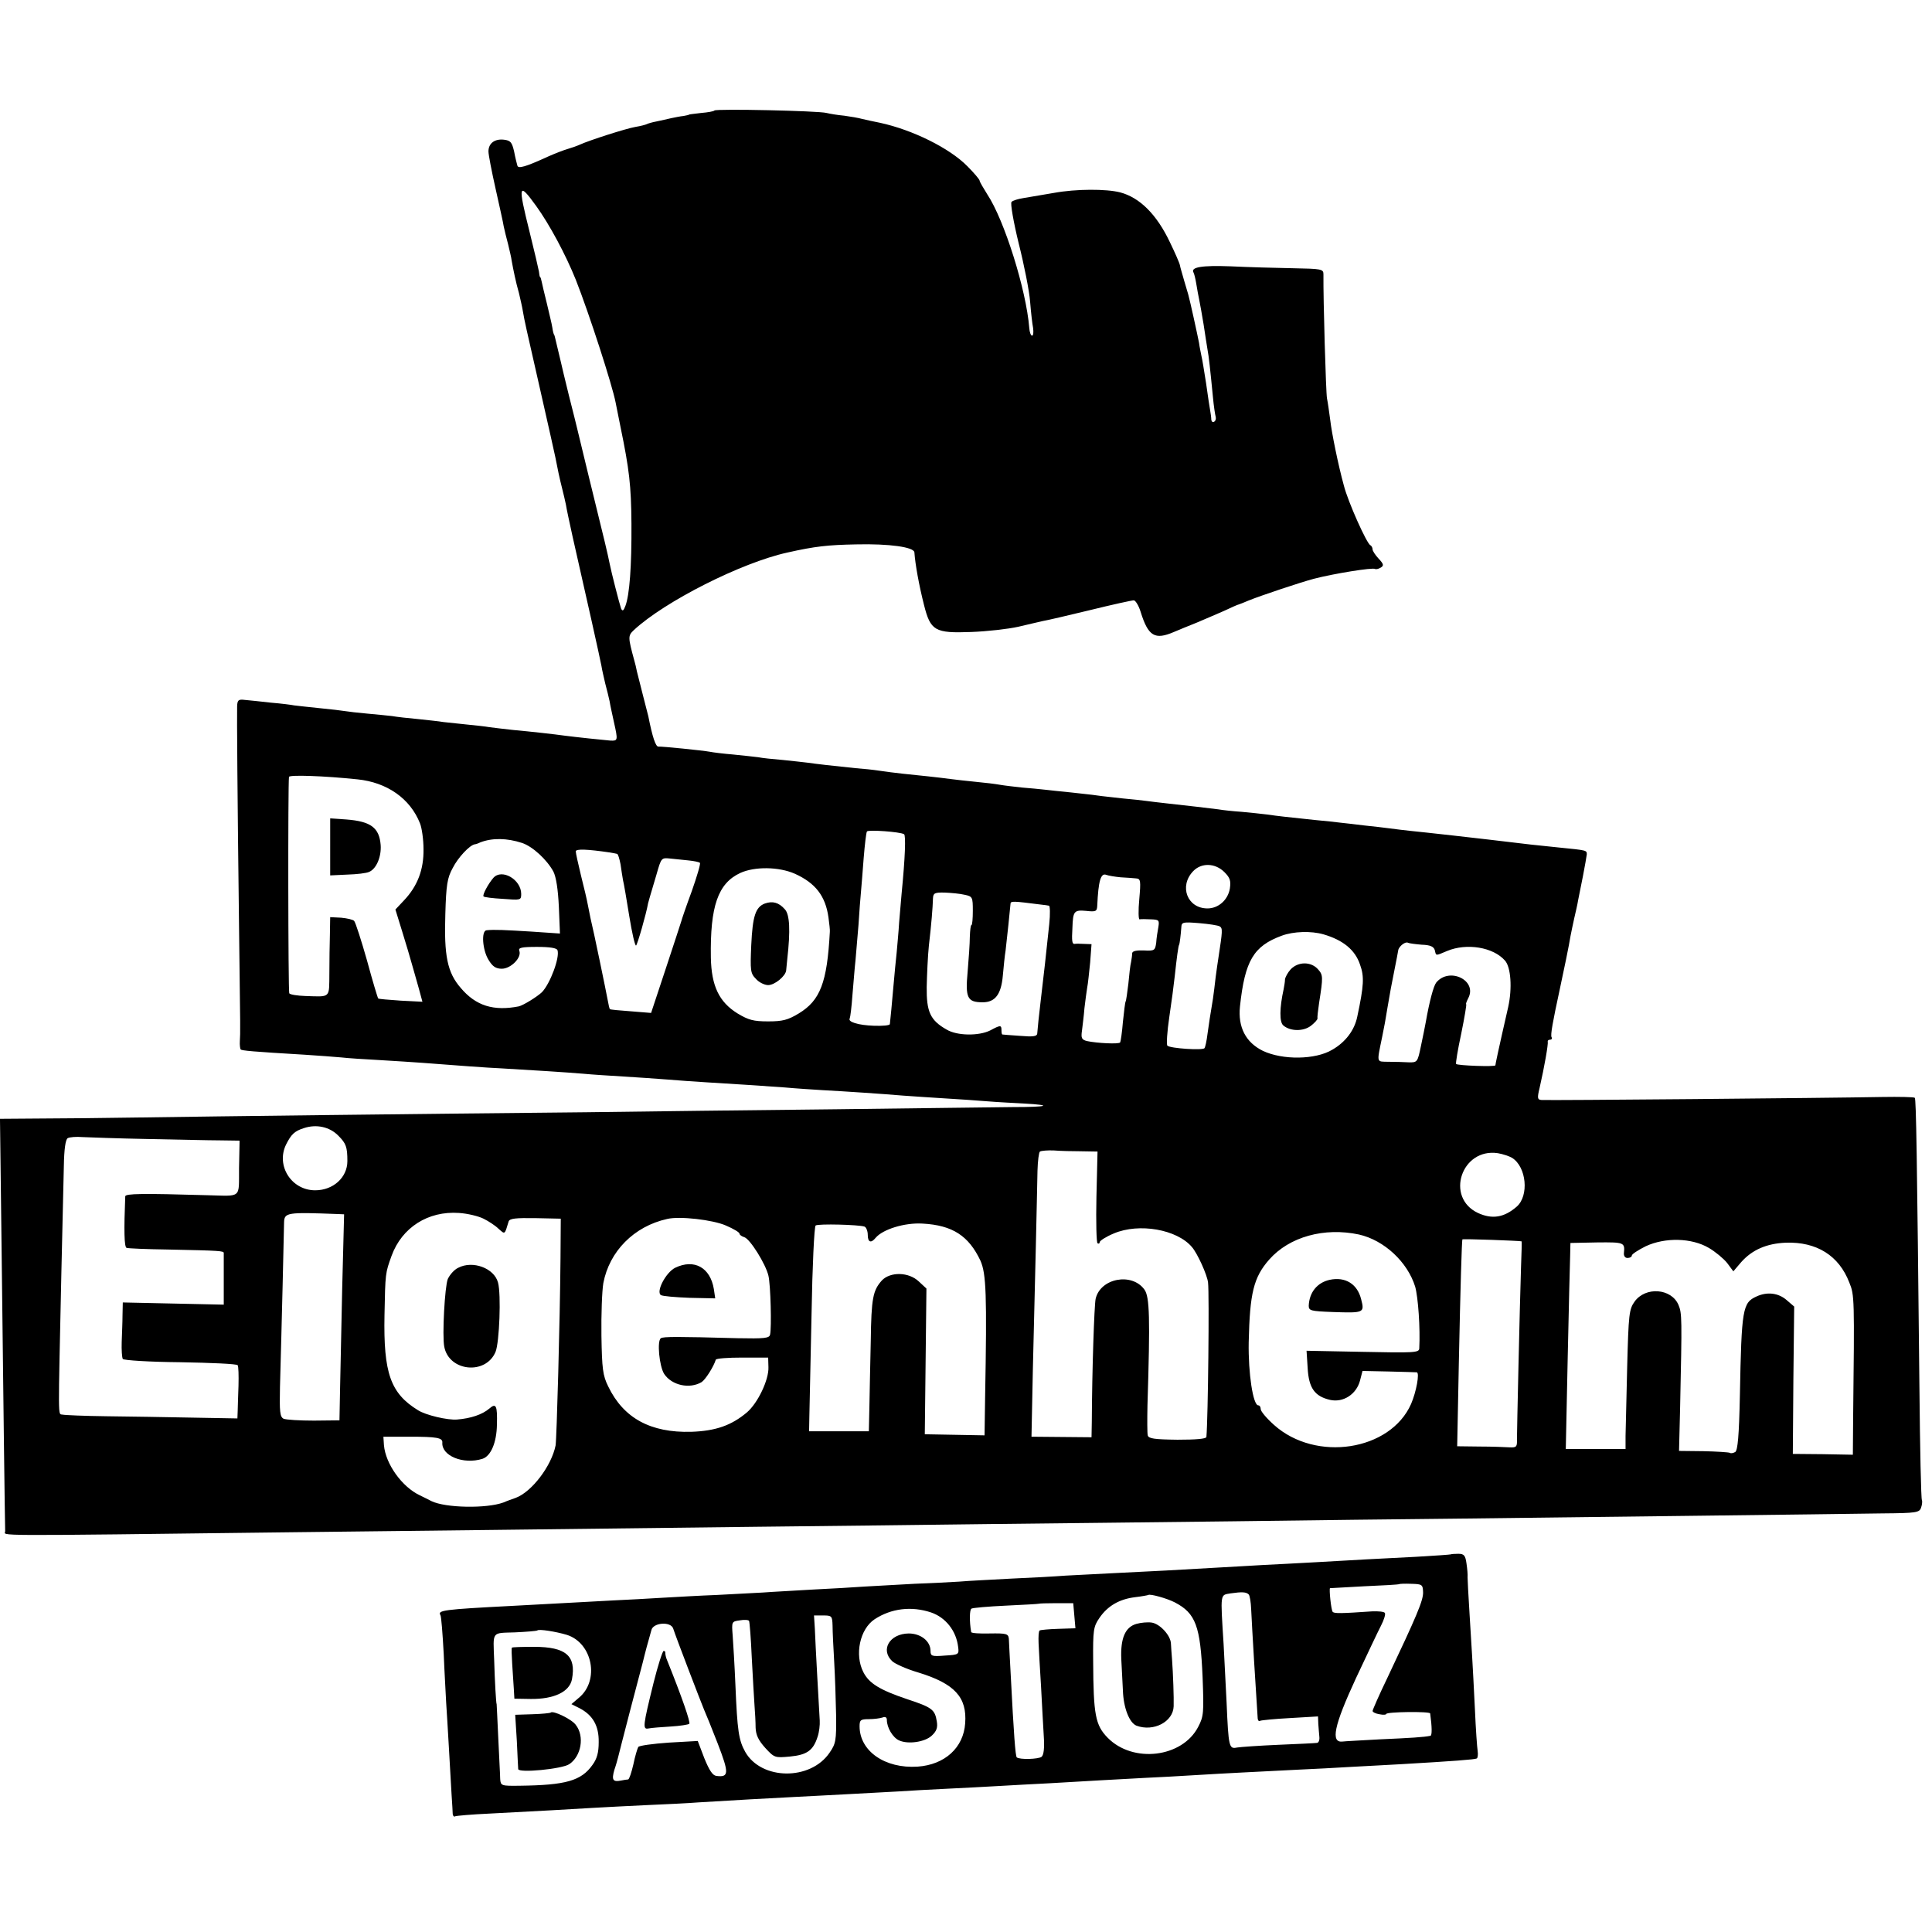 <?xml version="1.0" standalone="no"?>
<!DOCTYPE svg PUBLIC "-//W3C//DTD SVG 20010904//EN"
 "http://www.w3.org/TR/2001/REC-SVG-20010904/DTD/svg10.dtd">
<svg version="1.0" xmlns="http://www.w3.org/2000/svg"
 width="708pt" height="708pt" viewBox="0 0 708 708"
 preserveAspectRatio="xMidYMid meet">
<g transform="translate(0,708) scale(0.1,-0.1)"
fill="#000000" stroke="none">
<path d="M2618 6675 c-2 -3 -24 -7 -49 -9 -24 -3 -44 -5 -44 -6 0 -1 -9 -3
-20 -5 -11 -1 -31 -5 -45 -8 -14 -3 -38 -9 -54 -12 -16 -3 -33 -8 -36 -10 -4
-2 -22 -7 -41 -10 -35 -6 -169 -49 -204 -65 -11 -5 -31 -12 -45 -16 -14 -4
-45 -16 -70 -27 -85 -39 -111 -46 -114 -34 -2 7 -8 30 -12 52 -8 34 -13 40
-37 43 -34 4 -57 -13 -57 -43 0 -12 12 -74 26 -136 14 -63 28 -125 30 -139 3
-14 10 -43 16 -65 5 -22 12 -49 13 -60 6 -33 15 -78 27 -120 5 -22 12 -51 14
-65 7 -40 10 -53 64 -290 28 -124 53 -234 55 -245 7 -37 16 -80 25 -115 5 -19
11 -46 14 -60 2 -14 13 -65 24 -115 46 -202 102 -452 106 -475 2 -14 9 -43 14
-65 6 -22 13 -51 16 -65 2 -14 10 -49 16 -77 15 -67 14 -68 -13 -67 -25 2
-129 13 -167 18 -35 5 -124 15 -190 21 -30 3 -68 8 -85 10 -16 3 -55 7 -85 10
-30 3 -68 7 -85 9 -16 3 -59 7 -94 11 -35 3 -78 8 -95 11 -17 2 -58 6 -91 9
-33 3 -69 7 -80 9 -11 2 -54 7 -95 11 -41 4 -83 9 -92 10 -9 2 -48 7 -85 10
-37 4 -80 9 -95 10 -24 3 -28 0 -29 -23 -1 -33 1 -322 7 -807 5 -397 5 -383 3
-420 -1 -14 1 -28 3 -31 5 -4 44 -8 233 -19 50 -3 110 -8 135 -10 25 -3 90 -7
145 -10 55 -3 125 -8 155 -10 128 -10 238 -18 285 -20 89 -5 248 -15 305 -20
30 -3 96 -7 145 -10 50 -3 122 -8 160 -11 39 -3 102 -8 140 -10 117 -7 206
-13 290 -19 44 -4 107 -8 140 -10 77 -4 225 -14 295 -20 30 -2 98 -7 150 -10
52 -3 124 -8 160 -11 36 -3 96 -6 133 -8 108 -6 88 -13 -41 -13 -64 -1 -355
-4 -647 -8 -291 -3 -705 -8 -920 -11 -627 -6 -1361 -15 -1625 -19 -135 -2
-307 -4 -383 -4 l-137 -1 6 -487 c6 -517 12 -997 13 -1024 1 -18 -92 -18 1056
-4 538 6 856 10 1700 20 259 3 643 7 855 10 212 2 610 7 885 10 275 4 653 8
840 10 405 5 1355 16 1544 19 124 1 135 3 141 21 4 11 5 24 3 28 -3 4 -7 189
-9 410 -9 864 -12 1058 -17 1064 -3 3 -57 4 -119 3 -213 -4 -1219 -13 -1249
-11 -15 1 -16 7 -7 44 18 79 32 160 30 170 -1 4 3 7 9 7 5 0 8 4 5 9 -5 7 5
60 29 171 13 59 37 176 40 198 3 15 9 45 14 67 5 22 12 51 14 65 3 14 11 54
18 90 7 36 13 71 14 79 0 15 1 15 -100 25 -38 4 -86 9 -105 11 -225 27 -390
45 -440 50 -19 2 -53 6 -75 9 -22 3 -65 8 -95 11 -30 4 -69 8 -86 10 -16 2
-59 7 -95 10 -113 12 -133 14 -174 20 -22 3 -65 7 -95 10 -30 2 -68 6 -85 9
-33 4 -114 14 -190 22 -27 3 -61 7 -75 9 -14 2 -52 6 -85 9 -33 4 -76 8 -95
11 -19 3 -62 7 -95 11 -33 3 -76 8 -95 10 -19 2 -57 6 -85 8 -27 3 -63 7 -80
10 -16 3 -57 8 -90 11 -33 3 -73 8 -90 10 -16 2 -54 7 -84 10 -61 6 -128 13
-181 21 -19 3 -57 7 -85 9 -80 8 -148 16 -175 20 -14 2 -55 6 -91 10 -36 3
-76 7 -90 10 -13 2 -55 6 -92 10 -37 3 -76 8 -85 10 -27 5 -176 20 -189 19
-10 -1 -22 35 -37 111 -3 11 -12 48 -21 82 -9 35 -18 72 -21 83 -2 11 -6 28
-9 38 -24 88 -24 92 -2 113 113 105 394 247 562 284 102 23 149 28 252 30 123
3 212 -10 214 -29 3 -44 17 -121 35 -192 24 -96 40 -105 173 -100 58 2 136 11
172 19 37 9 78 18 90 21 13 2 91 20 173 40 81 20 154 36 161 36 6 0 18 -19 25
-42 28 -90 52 -104 122 -74 18 8 56 23 83 34 28 12 73 31 100 43 28 13 52 24
55 24 3 1 19 7 35 14 44 18 194 68 240 80 73 19 216 42 224 36 4 -2 13 0 21 5
12 7 11 13 -8 33 -12 13 -22 28 -22 34 0 6 -4 13 -8 15 -13 5 -82 159 -97 218
-21 76 -45 195 -50 240 -4 30 -9 66 -12 80 -4 20 -14 364 -13 455 0 19 -7 20
-112 22 -62 1 -165 4 -228 7 -106 4 -148 -3 -136 -23 2 -3 7 -22 10 -41 3 -19
8 -46 11 -60 3 -14 10 -54 16 -90 5 -36 12 -76 14 -90 5 -26 10 -73 20 -175 3
-33 8 -65 10 -72 2 -7 0 -15 -5 -18 -6 -4 -10 0 -11 7 0 7 -2 22 -4 33 -2 11
-9 56 -15 100 -7 44 -14 89 -17 100 -2 11 -7 33 -9 49 -6 31 -33 154 -38 171
-1 6 -9 30 -16 55 -7 25 -15 51 -16 58 -1 7 -18 46 -37 85 -48 101 -110 163
-182 182 -51 13 -161 13 -243 -2 -42 -7 -93 -16 -112 -19 -19 -3 -39 -9 -43
-14 -5 -4 7 -73 26 -151 20 -79 39 -175 42 -214 3 -38 8 -82 11 -97 2 -16 1
-28 -4 -28 -4 0 -9 12 -10 28 -11 139 -91 395 -154 490 -15 24 -28 46 -28 50
0 4 -20 28 -45 53 -65 66 -200 133 -320 159 -22 4 -51 11 -65 14 -14 4 -44 9
-66 12 -23 2 -53 7 -65 10 -30 8 -404 16 -411 9z m-653 -350 c49 -68 108 -178
145 -270 49 -124 134 -387 146 -450 2 -11 10 -51 18 -90 32 -155 39 -214 40
-354 1 -157 -7 -261 -22 -301 -7 -19 -11 -21 -16 -10 -6 17 -36 134 -42 165
-2 11 -10 47 -18 80 -31 126 -98 401 -101 415 -2 8 -15 62 -30 120 -14 58 -28
114 -30 125 -4 17 -14 58 -21 88 -1 4 -2 8 -3 10 -2 1 -5 13 -7 27 -2 14 -12
53 -20 88 -9 35 -17 71 -19 80 -2 9 -4 17 -6 17 -1 0 -3 9 -4 20 -2 11 -17 76
-34 144 -44 176 -41 186 24 96z m-655 -2101 c108 -11 193 -70 229 -161 7 -17
13 -60 13 -95 1 -75 -22 -135 -71 -187 l-32 -34 25 -81 c14 -45 30 -99 36
-121 6 -22 18 -62 25 -88 l13 -48 -79 4 c-44 3 -81 6 -83 8 -2 2 -21 65 -41
139 -21 74 -42 139 -47 145 -4 5 -26 10 -48 12 l-40 2 -1 -62 c-1 -34 -2 -99
-2 -144 -1 -92 6 -86 -87 -83 -30 1 -57 5 -60 10 -4 7 -5 765 -1 793 1 8 127
4 251 -9z m2003 -201 c7 -4 4 -86 -9 -218 -2 -22 -6 -69 -9 -105 -2 -36 -7
-85 -9 -110 -3 -25 -8 -81 -12 -125 -6 -70 -10 -110 -13 -138 -1 -5 -27 -7
-58 -6 -58 2 -97 14 -89 27 2 4 7 43 10 87 4 44 8 100 11 125 2 25 7 83 11
130 3 47 7 101 9 120 2 19 6 75 10 125 4 49 9 93 12 98 4 7 121 -1 136 -10z
m-1400 -32 c39 -13 91 -61 115 -105 10 -20 17 -65 20 -129 l4 -98 -103 7 c-98
6 -137 8 -166 5 -20 -2 -15 -72 7 -108 15 -25 27 -33 49 -33 33 0 74 41 64 66
-4 11 8 14 65 14 47 0 72 -4 75 -12 9 -27 -27 -123 -57 -154 -18 -17 -68 -48
-85 -52 -92 -18 -157 2 -212 67 -50 57 -62 119 -57 272 3 105 7 132 27 168 19
38 62 84 81 87 3 0 12 3 20 7 44 17 98 16 153 -2z m322 -35 c11 -2 23 -4 26
-5 4 0 9 -18 13 -38 3 -21 7 -47 9 -58 3 -11 13 -70 23 -132 10 -62 21 -110
25 -108 5 4 37 115 44 155 1 3 4 14 7 25 3 11 14 48 24 81 17 60 18 61 48 58
17 -2 48 -5 68 -7 21 -2 40 -6 43 -9 3 -3 -11 -50 -30 -104 -20 -54 -37 -104
-38 -109 -2 -6 -27 -84 -57 -174 l-54 -163 -74 6 c-41 3 -76 6 -77 8 -2 2 -5
17 -8 33 -5 28 -52 256 -63 300 -2 11 -7 34 -10 50 -3 17 -14 64 -25 107 -10
42 -19 81 -19 88 0 10 43 8 125 -4z m2252 -72 c21 -21 24 -32 20 -60 -7 -42
-42 -73 -82 -73 -74 0 -105 81 -53 136 30 32 81 31 115 -3z m-1574 -6 c75 -34
112 -81 123 -160 3 -23 6 -47 5 -53 -10 -186 -35 -251 -114 -299 -40 -24 -59
-29 -112 -29 -54 0 -72 5 -112 29 -68 42 -96 101 -98 205 -3 188 26 272 108
310 53 24 141 23 200 -3z m1194 -13 c21 -1 46 -3 56 -4 17 -1 18 -8 12 -76 -4
-42 -3 -75 1 -74 5 1 24 1 41 0 30 -1 32 -3 28 -28 -3 -16 -7 -41 -8 -58 -4
-28 -6 -30 -45 -28 -27 1 -42 -2 -43 -10 0 -7 -2 -21 -4 -32 -3 -11 -7 -47
-10 -80 -4 -33 -8 -62 -10 -65 -2 -3 -6 -37 -10 -75 -3 -38 -8 -71 -10 -75 -4
-7 -85 -3 -122 5 -19 5 -22 11 -18 38 2 17 7 55 9 82 3 28 8 61 10 75 3 14 7
55 11 93 l5 67 -27 1 c-16 1 -31 1 -35 0 -9 -1 -11 10 -8 59 2 61 6 66 50 62
36 -4 40 -2 41 19 4 91 13 121 33 113 8 -3 32 -7 53 -9z m-572 -64 c29 -6 30
-9 30 -59 0 -28 -2 -52 -5 -52 -3 0 -5 -19 -6 -43 0 -23 -4 -81 -8 -128 -9
-96 -1 -112 55 -112 46 0 68 29 74 98 3 33 7 74 10 91 5 43 17 156 18 171 0
12 9 11 112 -2 11 -1 24 -3 29 -4 4 0 5 -31 1 -68 -11 -107 -21 -194 -31 -278
-7 -59 -11 -98 -13 -123 -1 -10 -16 -12 -63 -8 -35 2 -64 5 -65 5 -2 1 -3 8
-3 16 0 19 -4 19 -41 -1 -42 -21 -122 -20 -160 3 -60 34 -74 65 -73 156 1 45
4 114 8 152 9 77 14 138 15 173 1 19 6 22 44 21 23 -1 56 -4 72 -8z m935 -116
c11 -7 10 -17 -5 -115 -2 -14 -7 -45 -10 -70 -3 -25 -7 -61 -10 -80 -11 -67
-14 -85 -20 -129 -3 -25 -8 -48 -11 -52 -5 -9 -126 -1 -136 9 -4 4 -1 51 7
105 8 53 17 121 20 150 7 65 13 111 16 115 2 3 6 35 8 63 1 20 5 21 66 16 35
-3 69 -8 75 -12z m380 -29 c72 -21 116 -57 134 -111 16 -44 14 -77 -10 -190
-10 -50 -43 -94 -92 -122 -62 -37 -182 -38 -254 -4 -63 31 -92 87 -84 163 18
168 50 221 153 259 43 16 108 18 153 5z m360 -38 c32 -1 44 -7 48 -20 5 -22 2
-21 45 -3 72 30 169 14 212 -35 22 -24 27 -102 12 -170 -37 -162 -47 -210 -47
-214 0 -6 -139 -1 -144 5 -2 2 6 52 19 112 12 59 20 107 18 107 -2 0 1 9 7 21
36 66 -69 117 -117 58 -10 -13 -25 -70 -38 -144 -3 -16 -11 -57 -18 -89 -12
-58 -13 -60 -45 -59 -17 1 -51 2 -73 2 -46 1 -44 -7 -24 91 8 38 12 61 20 110
10 59 13 75 26 140 6 30 12 61 13 68 3 15 27 33 36 27 4 -2 26 -5 50 -7z
m-3970 -700 c28 -28 33 -41 33 -93 0 -60 -52 -107 -118 -107 -87 0 -144 90
-107 167 19 38 31 50 66 61 45 15 94 5 126 -28z m-700 -12 c107 -2 227 -5 266
-5 l72 -1 -2 -100 c-1 -114 12 -103 -116 -100 -240 7 -300 6 -301 -4 -5 -124
-4 -186 5 -189 6 -2 74 -5 151 -6 194 -4 205 -5 205 -13 0 -5 0 -49 0 -98 l0
-91 -185 4 -185 4 -1 -46 c0 -25 -2 -70 -3 -99 -1 -29 1 -57 4 -62 3 -5 98
-11 210 -12 113 -2 208 -6 211 -11 3 -4 4 -37 3 -75 -1 -37 -3 -79 -3 -94 l-1
-26 -167 3 c-93 2 -233 4 -313 5 -80 1 -152 4 -161 6 -17 4 -16 -37 -4 524 4
162 8 337 9 388 1 60 6 96 14 101 7 4 31 6 55 4 23 -1 130 -5 237 -7z m3423
-45 l59 -1 -4 -166 c-2 -91 0 -168 4 -170 4 -3 8 -1 8 4 0 5 23 20 52 32 92
39 231 15 286 -50 20 -23 56 -102 59 -130 5 -41 0 -496 -6 -566 -1 -7 -39 -10
-106 -10 -85 1 -106 4 -109 16 -2 8 -2 58 -1 110 10 322 8 397 -11 424 -46 64
-162 42 -179 -34 -5 -24 -13 -258 -14 -451 l-1 -56 -110 1 -110 1 5 245 c3
135 8 340 11 455 3 116 5 239 6 275 1 36 5 67 9 70 5 3 28 5 51 4 24 -2 69 -3
101 -3z m1578 -24 c53 -33 63 -139 17 -179 -46 -40 -90 -47 -142 -23 -121 57
-60 239 73 219 18 -3 42 -11 52 -17z m-4303 -206 l23 -1 -7 -272 c-3 -150 -7
-320 -8 -378 l-2 -105 -94 -1 c-52 0 -102 3 -111 7 -13 7 -15 25 -13 116 6
208 15 588 15 603 1 37 11 38 197 31z m534 -17 c18 -9 43 -25 55 -37 24 -21
22 -23 37 27 4 11 26 13 98 12 l93 -2 -1 -145 c-2 -233 -14 -662 -18 -686 -15
-75 -87 -170 -146 -192 -14 -5 -34 -12 -45 -17 -63 -23 -213 -20 -264 5 -9 5
-28 14 -42 21 -66 31 -126 115 -132 184 l-2 31 98 0 c97 0 119 -4 118 -21 -4
-49 77 -82 147 -60 31 10 52 60 53 125 2 70 -3 81 -28 59 -26 -22 -68 -36
-118 -40 -34 -3 -115 16 -143 34 -101 62 -127 136 -123 348 3 156 3 154 26
218 38 104 134 165 247 157 32 -2 72 -12 90 -21z m888 -25 c28 -12 50 -25 50
-30 0 -4 8 -10 18 -13 21 -7 78 -98 88 -141 8 -33 12 -191 6 -216 -3 -13 -20
-15 -120 -13 -219 6 -271 6 -280 0 -15 -9 -6 -103 12 -131 28 -42 93 -56 137
-30 14 9 44 56 52 82 1 5 45 8 97 8 l95 0 1 -35 c2 -46 -39 -132 -79 -166 -57
-48 -115 -68 -204 -71 -149 -4 -248 50 -304 166 -20 40 -23 65 -25 186 -1 77
2 164 7 193 22 116 112 208 234 235 45 11 167 -3 215 -24z m508 -4 c6 -2 12
-16 12 -30 0 -28 12 -32 29 -11 26 31 106 56 172 52 110 -6 169 -45 212 -136
21 -48 24 -122 17 -503 l-2 -137 -109 2 -110 2 3 267 3 267 -28 26 c-37 35
-104 36 -135 4 -33 -37 -39 -64 -41 -223 -2 -82 -4 -190 -5 -240 l-2 -90 -110
0 -109 0 1 55 c1 30 4 199 8 374 3 176 10 322 15 325 10 7 159 3 179 -4z
m1812 -29 c93 -21 178 -101 206 -191 11 -39 19 -153 15 -227 -1 -15 -20 -16
-207 -12 l-206 4 4 -63 c4 -74 26 -104 82 -117 49 -11 97 21 110 71 l9 35 96
-2 c53 -1 99 -3 103 -3 11 -2 -2 -72 -21 -116 -76 -172 -349 -214 -502 -77
-27 24 -49 50 -49 58 0 8 -4 14 -9 14 -19 0 -37 117 -35 231 4 181 18 238 75
303 74 84 202 119 329 92z m596 -25 c1 -1 0 -43 -2 -93 -5 -154 -15 -601 -15
-633 1 -27 -2 -30 -26 -29 -16 1 -65 3 -111 3 l-82 1 6 303 c6 291 11 448 13
455 1 3 213 -5 217 -7z m686 -24 c24 -14 54 -39 67 -55 l23 -31 29 34 c40 45
93 68 163 71 113 4 195 -47 233 -146 19 -46 19 -56 14 -498 l-1 -133 -110 2
-110 1 2 270 3 270 -28 24 c-30 26 -71 31 -110 13 -51 -23 -55 -44 -61 -363
-3 -148 -8 -201 -17 -207 -7 -4 -16 -6 -20 -3 -4 2 -48 5 -97 6 l-89 1 4 161
c7 326 7 343 -6 374 -26 61 -121 68 -161 12 -20 -28 -22 -47 -27 -238 -3 -114
-5 -228 -6 -254 l0 -48 -109 0 -110 0 7 333 c4 182 8 352 9 377 l1 45 98 2
c99 1 102 0 98 -39 -1 -10 4 -18 13 -18 9 0 16 4 16 9 0 5 23 20 51 34 71 33
168 31 231 -6z"/>
<path d="M1210 3977 l0 -105 63 3 c34 1 70 5 80 10 26 11 45 55 42 98 -5 64
-36 87 -126 94 l-59 4 0 -104z"/>
<path d="M1808 3863 c-19 -22 -41 -63 -36 -68 2 -3 34 -7 71 -9 65 -5 67 -5
67 18 0 53 -71 94 -102 59z"/>
<path d="M2803 3769 c-34 -13 -45 -45 -50 -153 -4 -93 -3 -103 17 -123 11 -13
32 -23 45 -23 24 0 64 33 66 54 1 6 2 25 4 41 12 106 9 164 -9 183 -22 25 -45
31 -73 21z"/>
<path d="M4730 3528 c-11 -12 -20 -29 -21 -37 0 -9 -3 -25 -5 -36 -15 -68 -16
-121 -1 -133 26 -22 74 -22 101 -1 14 11 25 23 24 27 -1 4 2 30 6 57 15 96 15
102 -5 124 -26 28 -72 27 -99 -1z"/>
<path d="M1679 2434 c-15 -7 -31 -26 -38 -41 -11 -27 -21 -208 -13 -248 17
-91 152 -105 188 -19 14 34 21 211 9 254 -14 53 -93 82 -146 54z"/>
<path d="M2474 2434 c-34 -17 -71 -88 -52 -100 6 -4 53 -8 105 -10 l94 -2 -5
34 c-13 79 -72 112 -142 78z"/>
<path d="M4873 2390 c-46 -10 -75 -46 -77 -95 0 -18 7 -20 88 -23 115 -4 117
-3 104 47 -14 56 -58 83 -115 71z"/>
<path d="M5317 1384 c-1 -1 -58 -5 -127 -9 -139 -7 -216 -11 -370 -20 -58 -3
-143 -8 -190 -10 -47 -3 -125 -7 -175 -10 -119 -7 -246 -14 -375 -20 -58 -3
-136 -7 -175 -9 -38 -3 -128 -8 -200 -11 -71 -4 -157 -8 -190 -11 -33 -2 -107
-6 -165 -8 -58 -3 -139 -8 -180 -10 -41 -3 -127 -8 -190 -11 -63 -4 -146 -8
-185 -11 -38 -2 -115 -6 -170 -9 -55 -2 -143 -7 -195 -10 -52 -3 -135 -8 -185
-10 -85 -5 -154 -8 -370 -20 -251 -13 -272 -16 -261 -34 3 -4 8 -68 12 -142 3
-74 8 -154 9 -179 2 -25 6 -99 10 -165 4 -66 8 -145 10 -175 2 -30 4 -61 4
-68 1 -7 5 -11 9 -8 4 2 61 7 127 10 174 9 300 16 380 21 39 2 126 7 195 10
69 3 154 7 190 10 114 7 271 16 354 20 45 2 131 7 191 10 61 3 144 8 185 10
41 3 122 7 180 10 58 3 143 7 190 10 47 3 130 7 185 10 55 3 141 8 190 11 50
3 124 7 165 9 41 2 123 6 183 10 113 7 221 12 377 20 52 2 138 7 190 10 52 3
136 7 185 10 189 11 270 17 277 21 3 2 5 14 3 27 -2 12 -7 81 -10 152 -9 183
-12 225 -20 355 -4 63 -7 122 -7 130 1 8 -1 31 -4 51 -4 29 -9 35 -30 35 -14
0 -26 -1 -27 -2z m-102 -139 c1 -30 -24 -88 -131 -314 -30 -62 -54 -117 -54
-121 0 -4 11 -10 25 -12 14 -3 25 -2 25 1 0 8 160 10 161 2 7 -51 7 -81 1 -82
-24 -5 -72 -8 -186 -13 -70 -4 -131 -7 -135 -8 -46 -6 -33 57 48 232 40 85 81
172 92 193 11 21 17 42 14 46 -2 5 -24 7 -47 6 -115 -8 -138 -8 -144 -2 -6 5
-14 86 -10 87 1 0 57 3 126 7 69 3 126 6 128 8 1 1 21 2 44 1 40 -1 42 -3 43
-31z m-639 -8 c4 -4 8 -28 9 -54 3 -66 18 -315 24 -401 1 -7 4 -11 9 -8 4 2
53 7 110 10 l102 6 1 -27 c1 -16 3 -37 4 -49 1 -11 -3 -21 -9 -21 -6 -1 -69
-4 -141 -7 -71 -3 -140 -8 -152 -10 -29 -6 -31 1 -38 164 -4 74 -9 171 -11
215 -12 191 -13 179 26 186 42 6 57 5 66 -4z m-271 -29 c77 -40 94 -87 102
-274 5 -130 4 -144 -16 -182 -58 -113 -239 -135 -332 -40 -45 46 -52 84 -53
279 -1 116 1 128 23 160 30 44 73 69 131 76 25 3 46 7 48 8 6 5 68 -12 97 -27z
m-368 -49 l4 -46 -62 -2 c-35 -1 -66 -4 -69 -6 -4 -2 -5 -23 -4 -47 1 -24 5
-95 9 -158 3 -63 8 -145 10 -182 3 -44 0 -69 -8 -76 -12 -9 -81 -11 -91 -2 -5
5 -11 86 -22 300 -3 63 -7 124 -7 135 -2 18 -9 20 -70 19 -37 -1 -67 1 -68 5
-7 40 -6 82 1 86 5 3 62 8 127 11 64 3 118 6 120 7 1 1 30 2 64 2 l62 0 4 -46z
m-525 12 c53 -18 92 -67 99 -125 4 -29 3 -30 -48 -33 -48 -4 -53 -2 -53 17 0
36 -36 64 -80 64 -70 -1 -105 -60 -60 -102 11 -10 54 -29 95 -41 134 -41 179
-91 172 -186 -6 -90 -75 -152 -174 -159 -120 -8 -213 57 -213 148 0 23 4 26
34 26 19 0 41 3 50 6 10 4 16 1 16 -9 0 -28 22 -65 45 -75 33 -15 95 -6 120
18 17 16 22 29 18 52 -7 43 -17 51 -108 81 -101 34 -140 58 -161 99 -33 64
-13 158 41 194 61 40 135 49 207 25z m-361 -48 c0 -21 3 -81 6 -133 3 -52 6
-140 7 -196 1 -92 -1 -104 -24 -137 -70 -103 -250 -101 -309 3 -24 43 -29 77
-36 245 -3 72 -8 153 -10 181 -4 51 -4 52 26 56 16 3 32 2 34 -2 2 -3 7 -65
10 -136 4 -71 8 -149 10 -174 2 -25 4 -61 4 -81 1 -27 10 -46 35 -74 34 -37
36 -37 91 -32 62 6 85 22 101 72 6 17 9 44 8 60 -1 17 -5 89 -9 160 -4 72 -8
151 -9 178 l-3 47 34 0 c31 0 33 -2 34 -37z m-584 -11 c9 -29 104 -276 113
-297 5 -11 28 -67 50 -124 42 -109 42 -125 -5 -119 -14 2 -26 21 -44 65 l-24
63 -106 -6 c-58 -4 -109 -11 -112 -16 -3 -5 -12 -34 -18 -64 -7 -30 -15 -54
-19 -55 -4 0 -16 -2 -26 -4 -30 -6 -35 2 -25 38 6 17 12 39 14 47 2 8 22 87
45 175 23 88 44 167 46 175 2 8 8 33 14 55 6 22 14 49 17 61 6 28 71 33 80 6z
m-390 -23 c95 -30 121 -168 44 -231 l-27 -23 30 -15 c48 -25 71 -64 70 -124 0
-38 -6 -61 -23 -84 -41 -58 -98 -74 -266 -76 -68 -1 -70 0 -72 24 0 14 -4 81
-7 150 -3 69 -6 125 -6 125 -2 0 -7 87 -9 160 -4 109 -11 100 76 103 43 2 79
5 82 7 5 6 68 -4 108 -16z"/>
<path d="M4164 1129 c-41 -12 -58 -53 -55 -128 2 -31 4 -83 6 -116 2 -64 24
-119 50 -129 62 -23 134 14 136 71 1 31 -2 119 -6 173 -2 19 -3 45 -4 57 -1
30 -41 73 -71 77 -14 2 -39 0 -56 -5z"/>
<path d="M2395 913 c-39 -158 -41 -172 -18 -167 10 2 46 5 81 7 34 2 65 7 68
10 5 5 -27 98 -81 232 -5 11 -7 23 -7 28 1 4 -2 7 -6 7 -4 0 -21 -53 -37 -117z"/>
<path d="M1876 1042 c-2 -1 -1 -28 1 -60 2 -31 5 -73 6 -92 l2 -35 60 -1 c85
-1 142 26 151 72 16 86 -22 119 -139 119 -43 0 -80 -1 -81 -3z"/>
<path d="M2018 804 c-3 -2 -33 -5 -67 -6 l-63 -2 6 -96 c2 -52 5 -99 5 -103 1
-15 160 0 187 18 44 29 57 102 24 144 -15 21 -84 54 -92 45z"/>
</g>
</svg>
